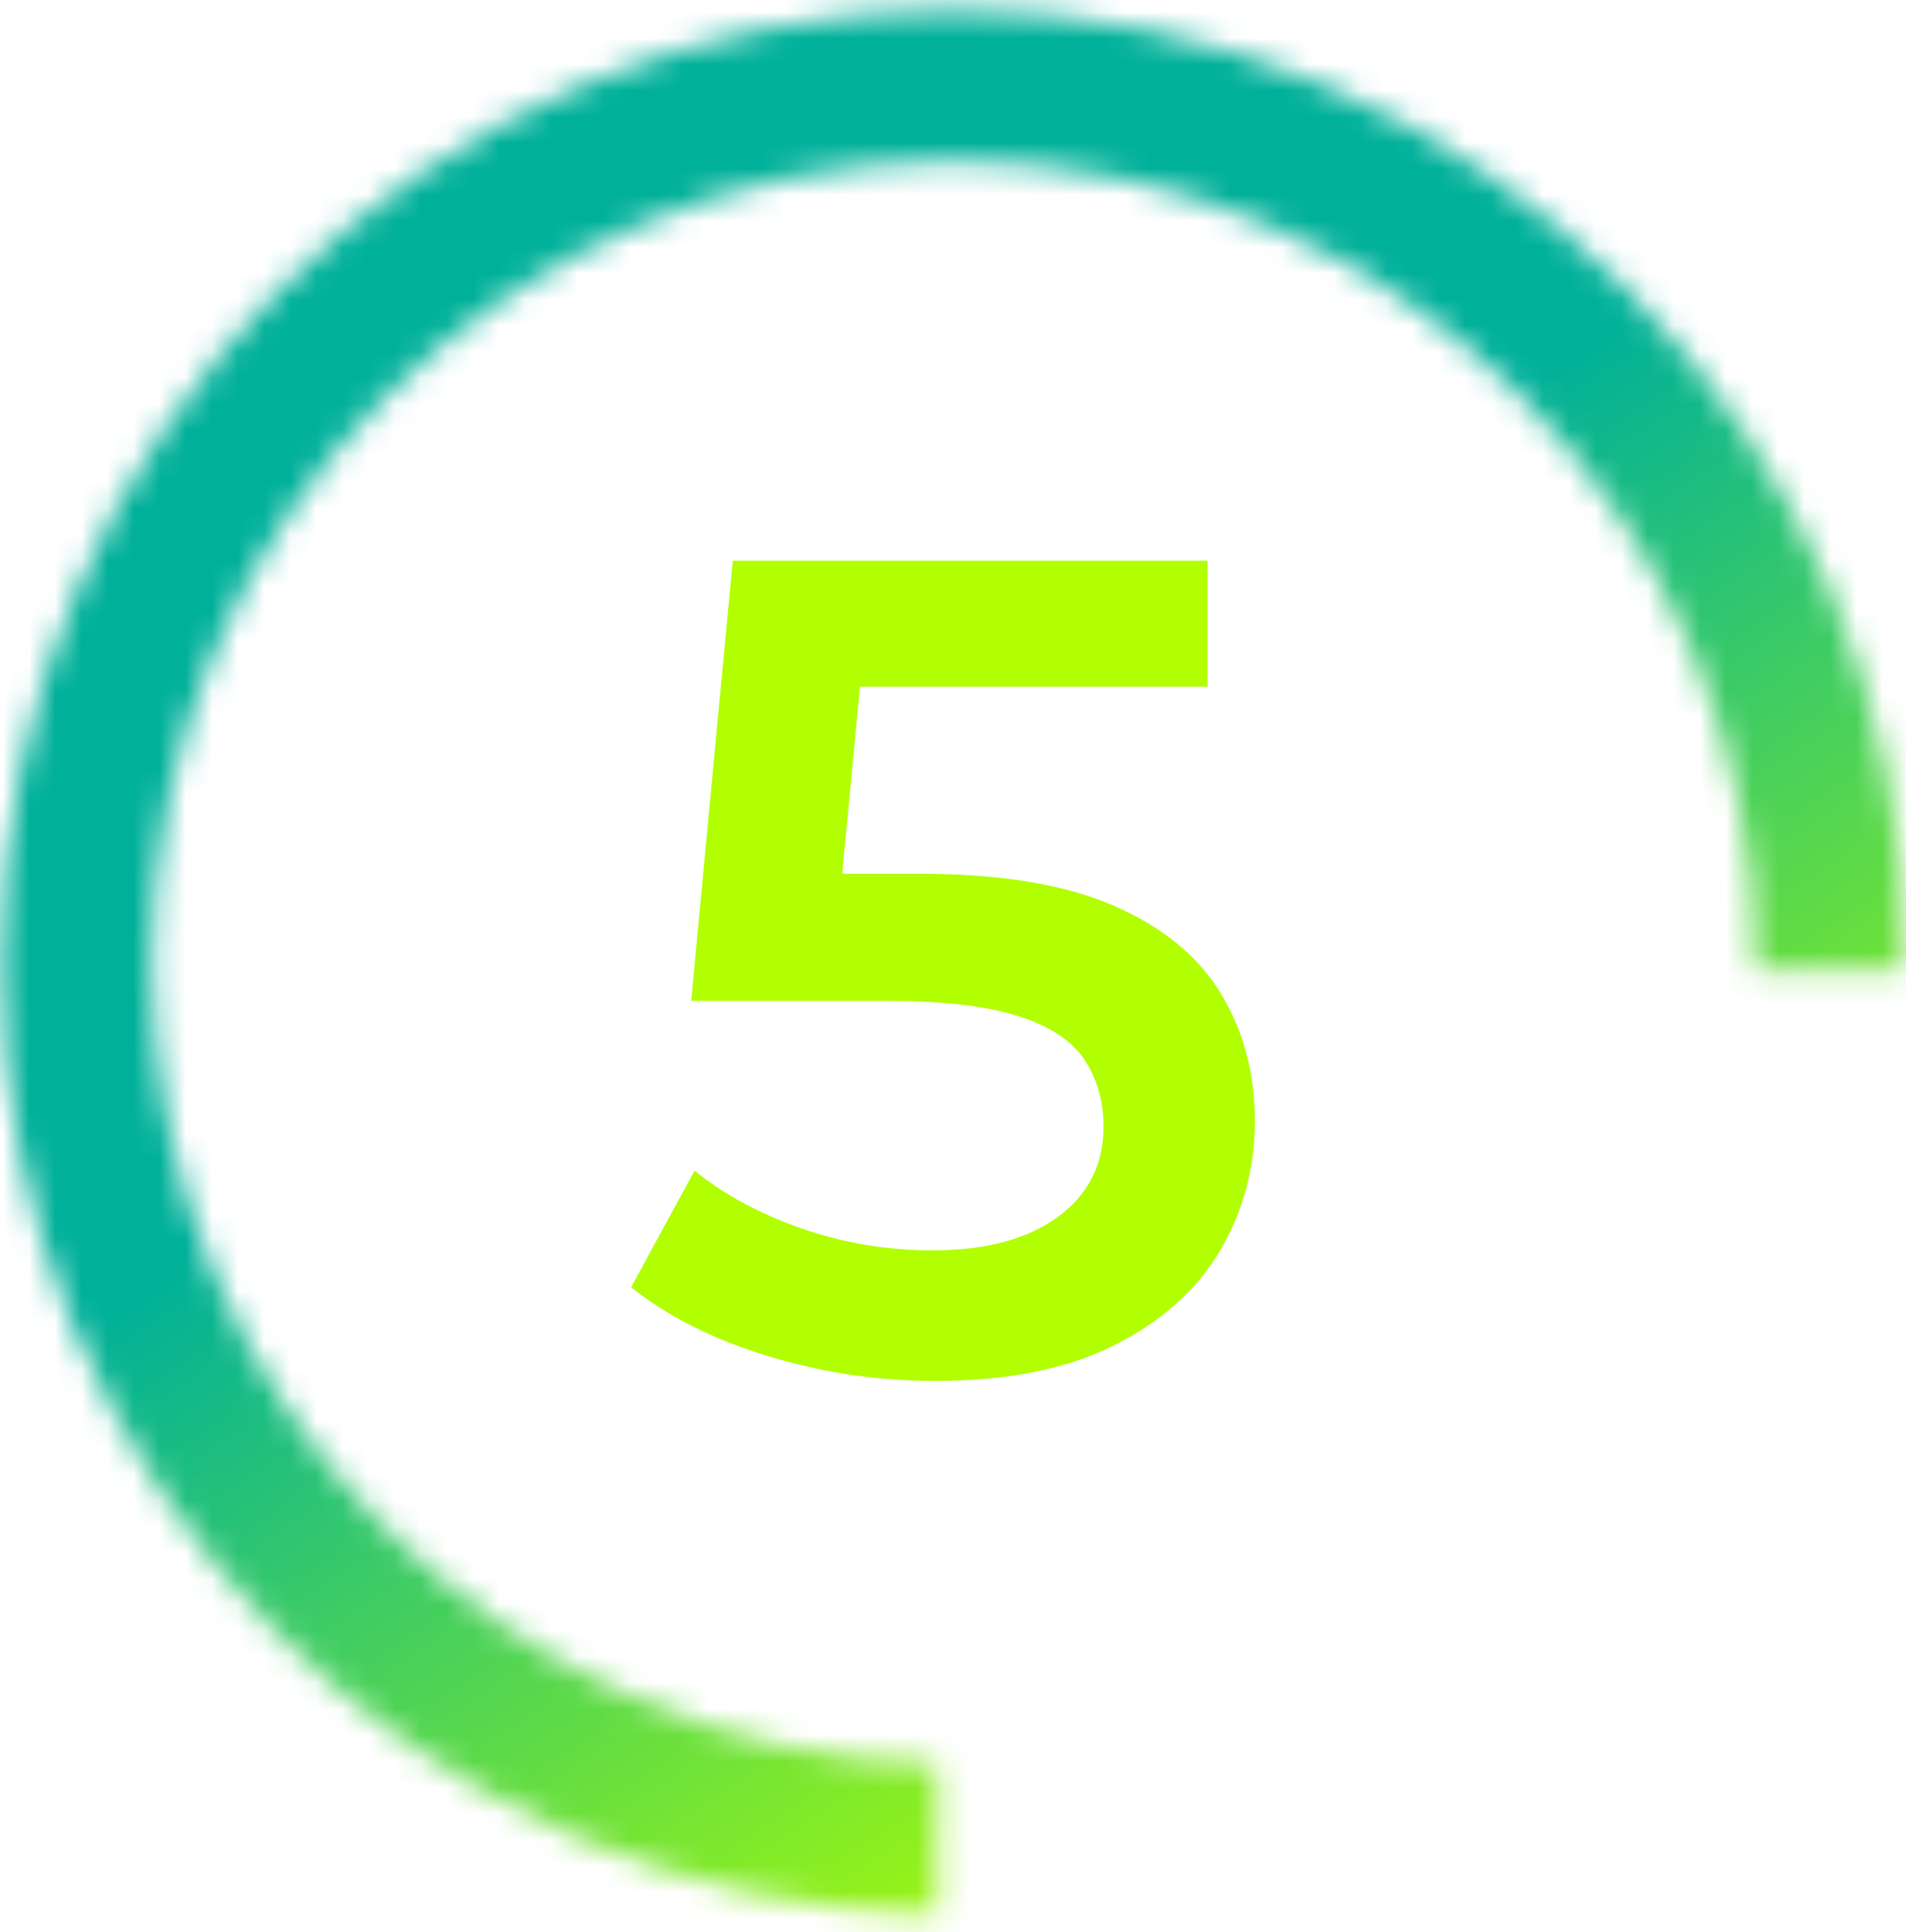 <?xml version="1.0" encoding="utf-8"?>
<!-- Generator: Adobe Illustrator 15.1.0, SVG Export Plug-In . SVG Version: 6.00 Build 0)  -->
<!DOCTYPE svg PUBLIC "-//W3C//DTD SVG 1.1//EN" "http://www.w3.org/Graphics/SVG/1.1/DTD/svg11.dtd">
<svg version="1.1" id="Layer_1" xmlns="http://www.w3.org/2000/svg" xmlns:xlink="http://www.w3.org/1999/xlink" x="0px" y="0px"
	 width="73px" height="74px" viewBox="0 0 73 74" enable-background="new 0 0 73 74" xml:space="preserve">
<path fill="#B1FF00" d="M35.805,52.886c-2.183,0-4.313-0.317-6.393-0.95c-2.08-0.635-3.827-1.512-5.243-2.634l2.434-4.469
	c1.12,0.915,2.484,1.651,4.093,2.213c1.606,0.562,3.28,0.841,5.021,0.841c2.035,0,3.635-0.428,4.801-1.283
	c1.164-0.854,1.748-2.006,1.748-3.451c0-0.973-0.244-1.828-0.73-2.565c-0.486-0.735-1.342-1.298-2.565-1.681
	c-1.225-0.385-2.898-0.575-5.022-0.575h-7.477l1.593-16.857h18.184v4.823h-16.06l3.008-2.743L32,36.162l-3.009-2.699h6.238
	c3.067,0,5.539,0.406,7.412,1.217c1.873,0.812,3.243,1.932,4.113,3.362c0.87,1.431,1.307,3.062,1.307,4.89
	c0,1.799-0.443,3.45-1.328,4.955c-0.885,1.504-2.233,2.715-4.049,3.629C40.871,52.43,38.576,52.886,35.805,52.886z"/>
<defs>
	<filter id="Adobe_OpacityMaskFilter" filterUnits="userSpaceOnUse" x="-33.39" y="-33.044" width="139.805" height="139.804">
		<feColorMatrix  type="matrix" values="1 0 0 0 0  0 1 0 0 0  0 0 1 0 0  0 0 0 1 0"/>
	</filter>
</defs>
<mask maskUnits="userSpaceOnUse" x="-33.39" y="-33.044" width="139.805" height="139.804" id="mask0_0_1">
	<path fill="#FFFFFF" filter="url(#Adobe_OpacityMaskFilter)" d="M0.032,36.865c0,19.941,16.004,36.137,35.868,36.465v-5.773
		C19.225,67.229,5.806,53.618,5.806,36.866c0-16.958,13.748-30.706,30.707-30.706c16.958,0,30.706,13.748,30.706,30.706
		c0,0.088-0.006,0.174-0.008,0.262h5.774c0.001-0.088,0.007-0.174,0.007-0.262c0-20.147-16.332-36.48-36.479-36.48
		C16.365,0.385,0.032,16.718,0.032,36.865z"/>
</mask>
<g mask="url(#mask0_0_1)">
	
		<linearGradient id="SVGID_1_" gradientUnits="userSpaceOnUse" x1="64.591" y1="31.065" x2="41.166" y2="66.862" gradientTransform="matrix(1 0 0 -1 -8.36 98.055)">
		<stop  offset="0" style="stop-color:#B1FF00"/>
		<stop  offset="1" style="stop-color:#00B099"/>
	</linearGradient>
	<path fill="url(#SVGID_1_)" d="M21.908,106.76L-33.39,22.256l84.507-55.3l55.298,84.504L21.908,106.76z"/>
</g>
</svg>
